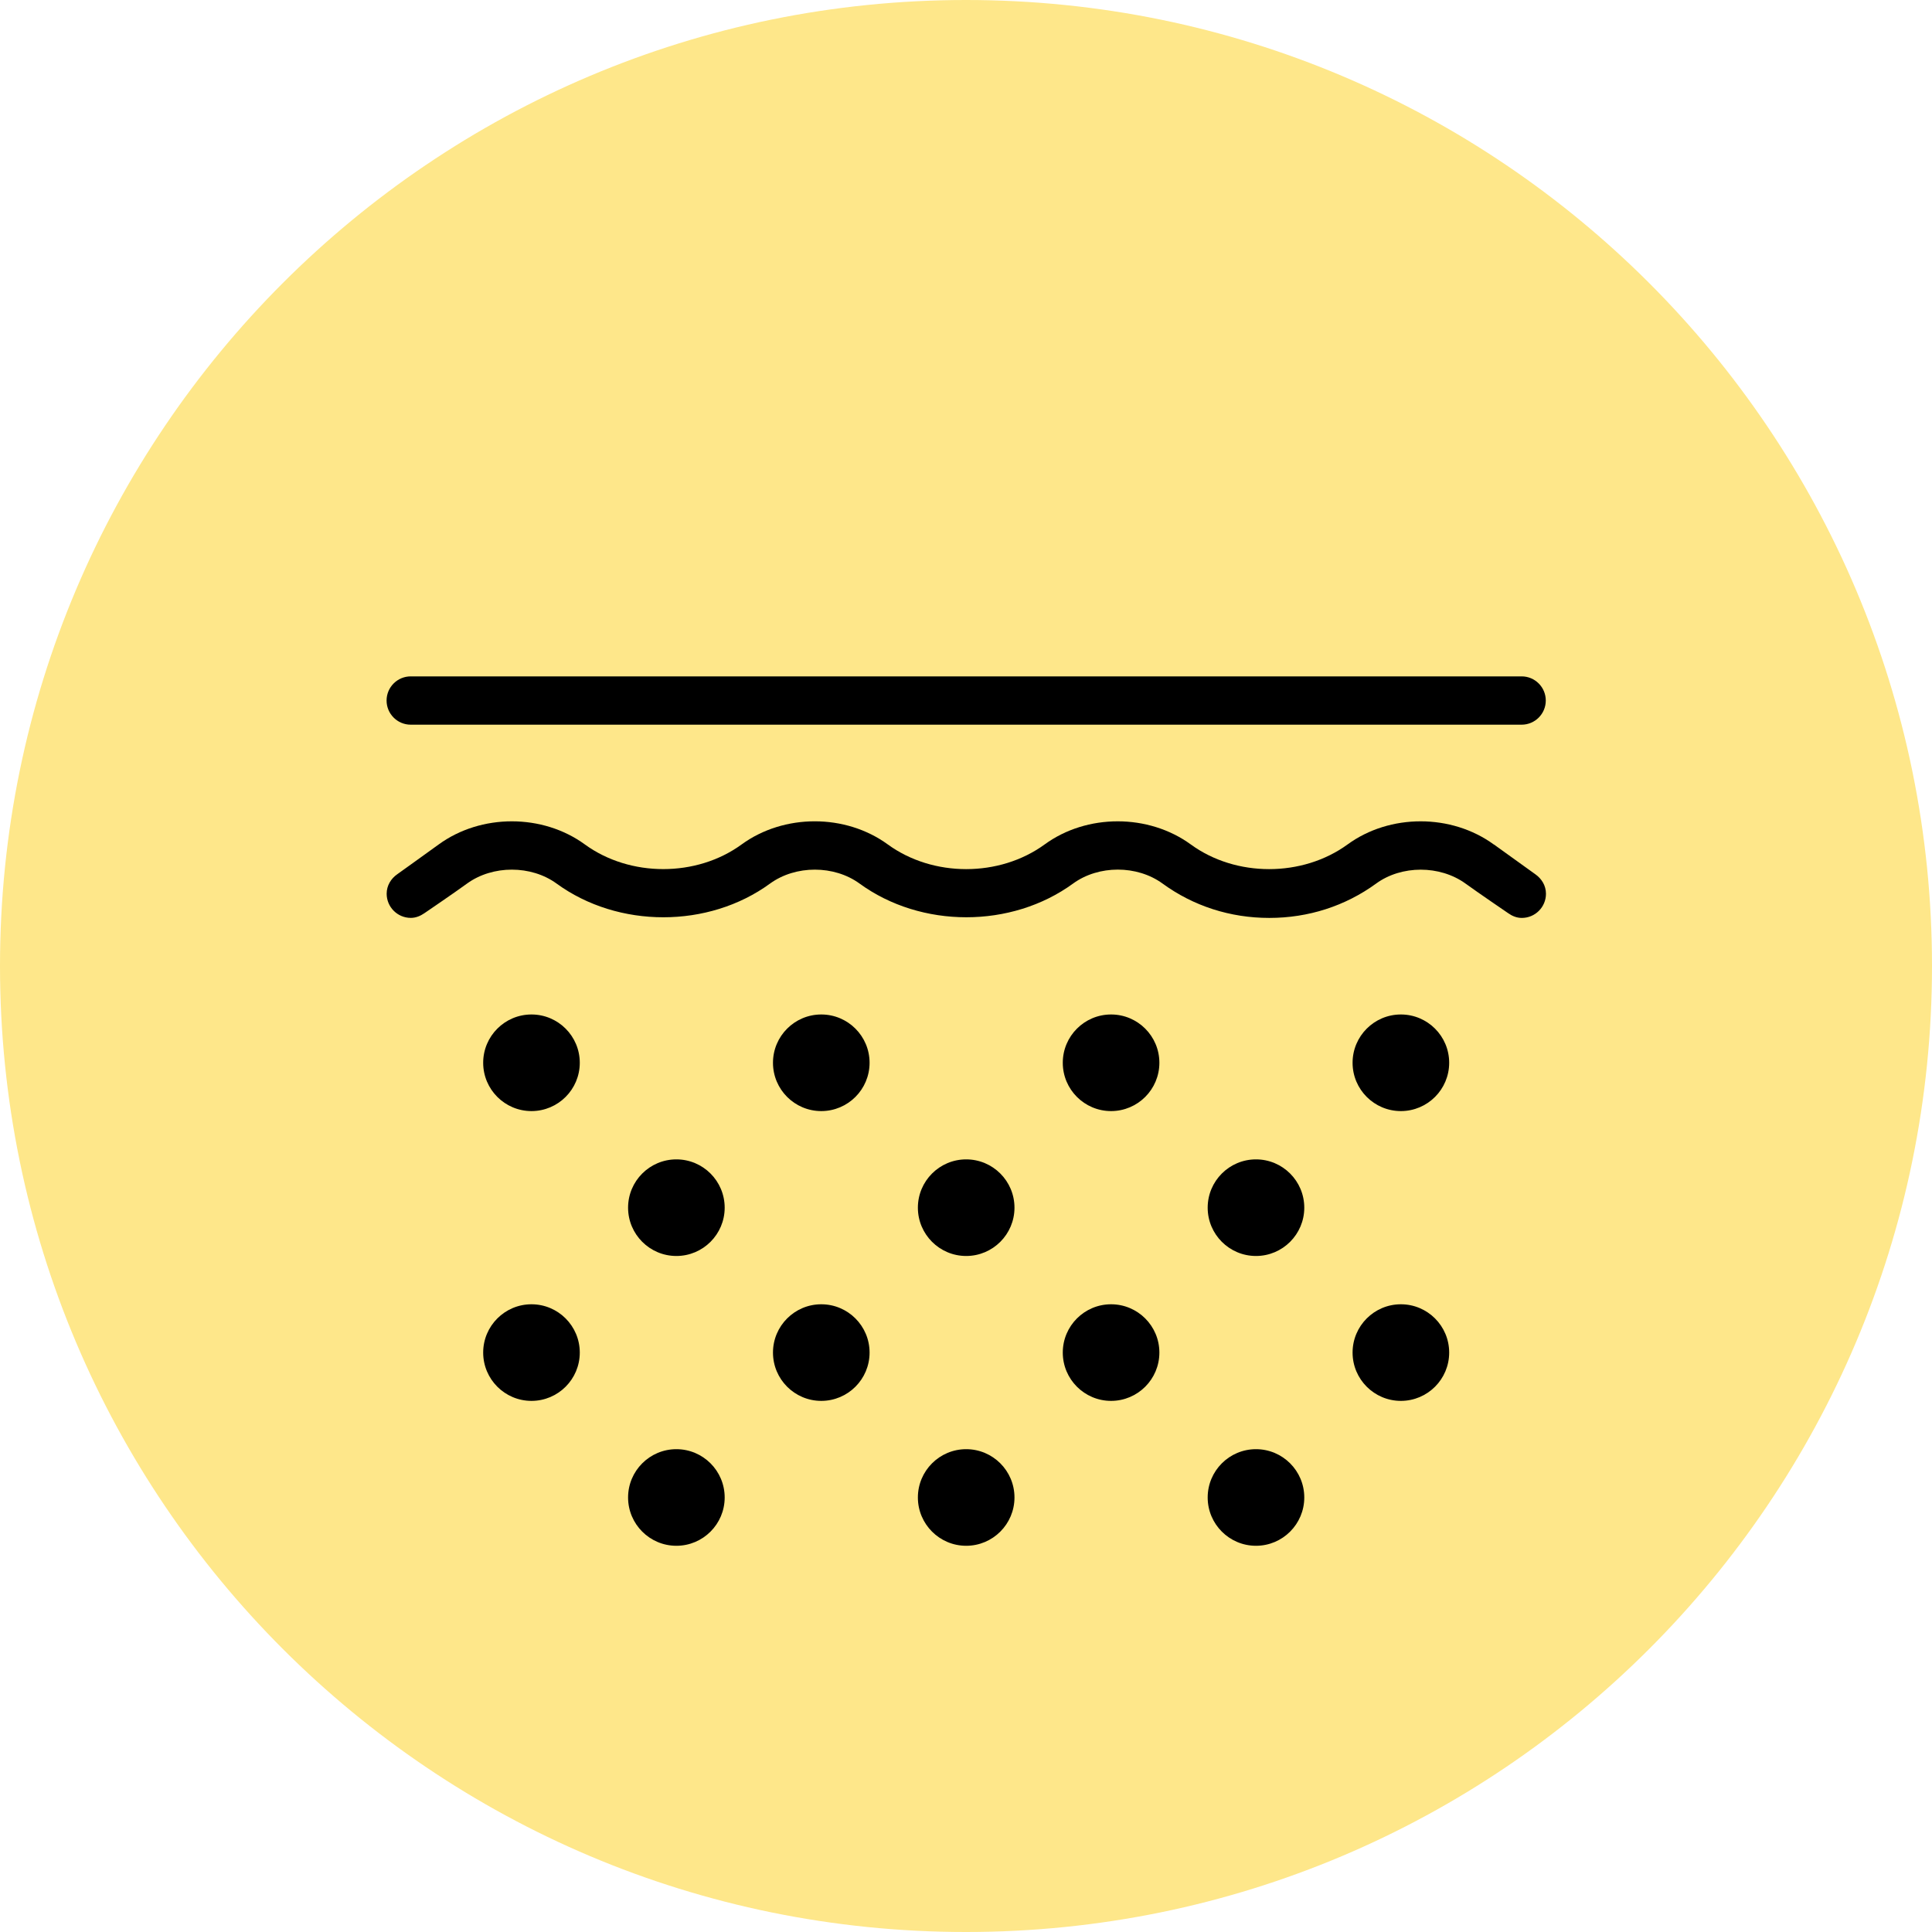 <svg xmlns="http://www.w3.org/2000/svg" xmlns:xlink="http://www.w3.org/1999/xlink" width="500" zoomAndPan="magnify" viewBox="0 0 375 375" height="500" preserveAspectRatio="xMidYMid meet" version="1.2"><defs><clipPath id="ad4cb1cc7a"><path d="M 187.5 0 C 83.945 0 0 83.945 0 187.5 C 0 291.055 83.945 375 187.5 375 C 291.055 375 375 291.055 375 187.5 C 375 83.945 291.055 0 187.5 0 Z M 187.5 0 "/></clipPath><clipPath id="793f65dea5"><path d="M 75.035 131 L 300.035 131 L 300.035 300.035 L 75.035 300.035 Z M 75.035 131 "/></clipPath></defs><g id="0b0f5ee325"><g clip-rule="nonzero" clip-path="url(#ad4cb1cc7a)"><rect x="0" width="375" y="0" height="375" style="fill:#fee78a;fill-opacity:1;stroke:none;"/></g><g clip-rule="nonzero" clip-path="url(#793f65dea5)"><path style=" stroke:none;fill-rule:nonzero;fill:#000000;fill-opacity:1;" d="M 140.66 234.41 C 140.66 239.582 136.457 243.785 131.285 243.785 C 126.109 243.785 121.91 239.582 121.91 234.41 C 121.91 229.234 126.109 225.035 131.285 225.035 C 136.457 225.035 140.66 229.234 140.66 234.41 Z M 187.535 281.285 C 182.359 281.285 178.16 285.484 178.16 290.66 C 178.16 295.832 182.359 300.035 187.535 300.035 C 192.707 300.035 196.91 295.832 196.91 290.66 C 196.91 285.484 192.707 281.285 187.535 281.285 Z M 159.41 196.91 C 154.234 196.91 150.035 201.109 150.035 206.285 C 150.035 211.457 154.234 215.66 159.41 215.66 C 164.582 215.66 168.785 211.457 168.785 206.285 C 168.785 201.109 164.582 196.91 159.41 196.91 Z M 159.41 253.16 C 154.234 253.16 150.035 257.359 150.035 262.535 C 150.035 267.707 154.234 271.91 159.41 271.91 C 164.582 271.91 168.785 267.707 168.785 262.535 C 168.785 257.359 164.582 253.16 159.41 253.16 Z M 131.285 281.285 C 126.109 281.285 121.91 285.484 121.91 290.66 C 121.91 295.832 126.109 300.035 131.285 300.035 C 136.457 300.035 140.66 295.832 140.66 290.66 C 140.66 285.484 136.457 281.285 131.285 281.285 Z M 103.16 253.16 C 97.984 253.16 93.785 257.359 93.785 262.535 C 93.785 267.707 97.984 271.91 103.16 271.91 C 108.332 271.91 112.535 267.707 112.535 262.535 C 112.535 257.359 108.332 253.16 103.16 253.16 Z M 103.16 196.91 C 97.984 196.91 93.785 201.109 93.785 206.285 C 93.785 211.457 97.984 215.66 103.16 215.66 C 108.332 215.66 112.535 211.457 112.535 206.285 C 112.535 201.109 108.332 196.91 103.16 196.91 Z M 79.723 140.66 L 295.348 140.66 C 297.934 140.66 300.035 138.559 300.035 135.973 C 300.035 133.383 297.934 131.285 295.348 131.285 L 79.723 131.285 C 77.133 131.285 75.035 133.383 75.035 135.973 C 75.035 138.559 77.133 140.66 79.723 140.66 Z M 187.535 225.035 C 182.359 225.035 178.16 229.234 178.16 234.41 C 178.16 239.582 182.359 243.785 187.535 243.785 C 192.707 243.785 196.91 239.582 196.91 234.41 C 196.91 229.234 192.707 225.035 187.535 225.035 Z M 243.785 225.035 C 238.609 225.035 234.41 229.234 234.41 234.41 C 234.41 239.582 238.609 243.785 243.785 243.785 C 248.957 243.785 253.16 239.582 253.16 234.41 C 253.16 229.234 248.957 225.035 243.785 225.035 Z M 271.91 196.91 C 266.734 196.91 262.535 201.109 262.535 206.285 C 262.535 211.457 266.734 215.66 271.91 215.66 C 277.082 215.66 281.285 211.457 281.285 206.285 C 281.285 201.109 277.082 196.91 271.91 196.91 Z M 271.91 253.16 C 266.734 253.16 262.535 257.359 262.535 262.535 C 262.535 267.707 266.734 271.91 271.91 271.91 C 277.082 271.91 281.285 267.707 281.285 262.535 C 281.285 257.359 277.082 253.16 271.91 253.16 Z M 215.66 253.16 C 210.484 253.16 206.285 257.359 206.285 262.535 C 206.285 267.707 210.484 271.91 215.66 271.91 C 220.832 271.91 225.035 267.707 225.035 262.535 C 225.035 257.359 220.832 253.16 215.66 253.16 Z M 243.785 281.285 C 238.609 281.285 234.41 285.484 234.41 290.66 C 234.41 295.832 238.609 300.035 243.785 300.035 C 248.957 300.035 253.16 295.832 253.16 290.66 C 253.16 285.484 248.957 281.285 243.785 281.285 Z M 215.66 196.91 C 210.484 196.91 206.285 201.109 206.285 206.285 C 206.285 211.457 210.484 215.66 215.66 215.66 C 220.832 215.66 225.035 211.457 225.035 206.285 C 225.035 201.109 220.832 196.91 215.66 196.91 Z M 289.938 163.91 C 281.707 157.918 269.754 157.926 261.559 163.91 C 252.785 170.293 239.883 170.293 231.137 163.91 C 222.906 157.918 210.953 157.926 202.758 163.91 C 193.984 170.293 181.094 170.293 172.328 163.91 C 164.113 157.918 152.172 157.918 143.941 163.91 C 135.203 170.285 122.293 170.285 113.527 163.91 C 105.332 157.926 93.379 157.918 85.148 163.91 C 82.723 165.672 77.105 169.691 77.105 169.691 C 75.895 170.535 75.051 171.879 75.051 173.473 C 75.051 176.059 77.152 178.16 79.738 178.16 C 80.734 178.16 81.613 177.773 82.375 177.25 C 82.375 177.25 88.207 173.285 90.66 171.492 C 95.629 167.895 103.082 167.902 108.023 171.492 C 120.004 180.23 137.52 180.223 149.473 171.492 C 154.441 167.895 161.895 167.902 166.832 171.492 C 178.805 180.223 196.316 180.223 208.289 171.492 C 213.223 167.895 220.684 167.883 225.645 171.492 C 231.633 175.863 238.785 178.168 246.371 178.168 C 253.957 178.168 261.109 175.863 267.098 171.504 C 272.031 167.902 279.484 167.902 284.461 171.504 C 286.926 173.293 292.75 177.258 292.75 177.258 C 293.508 177.793 294.379 178.168 295.383 178.168 C 297.973 178.168 300.07 176.066 300.07 173.48 C 300.07 171.887 299.227 170.555 298.02 169.703 C 298.02 169.703 292.402 165.68 289.973 163.918 Z M 289.938 163.91 "/></g></g></svg>